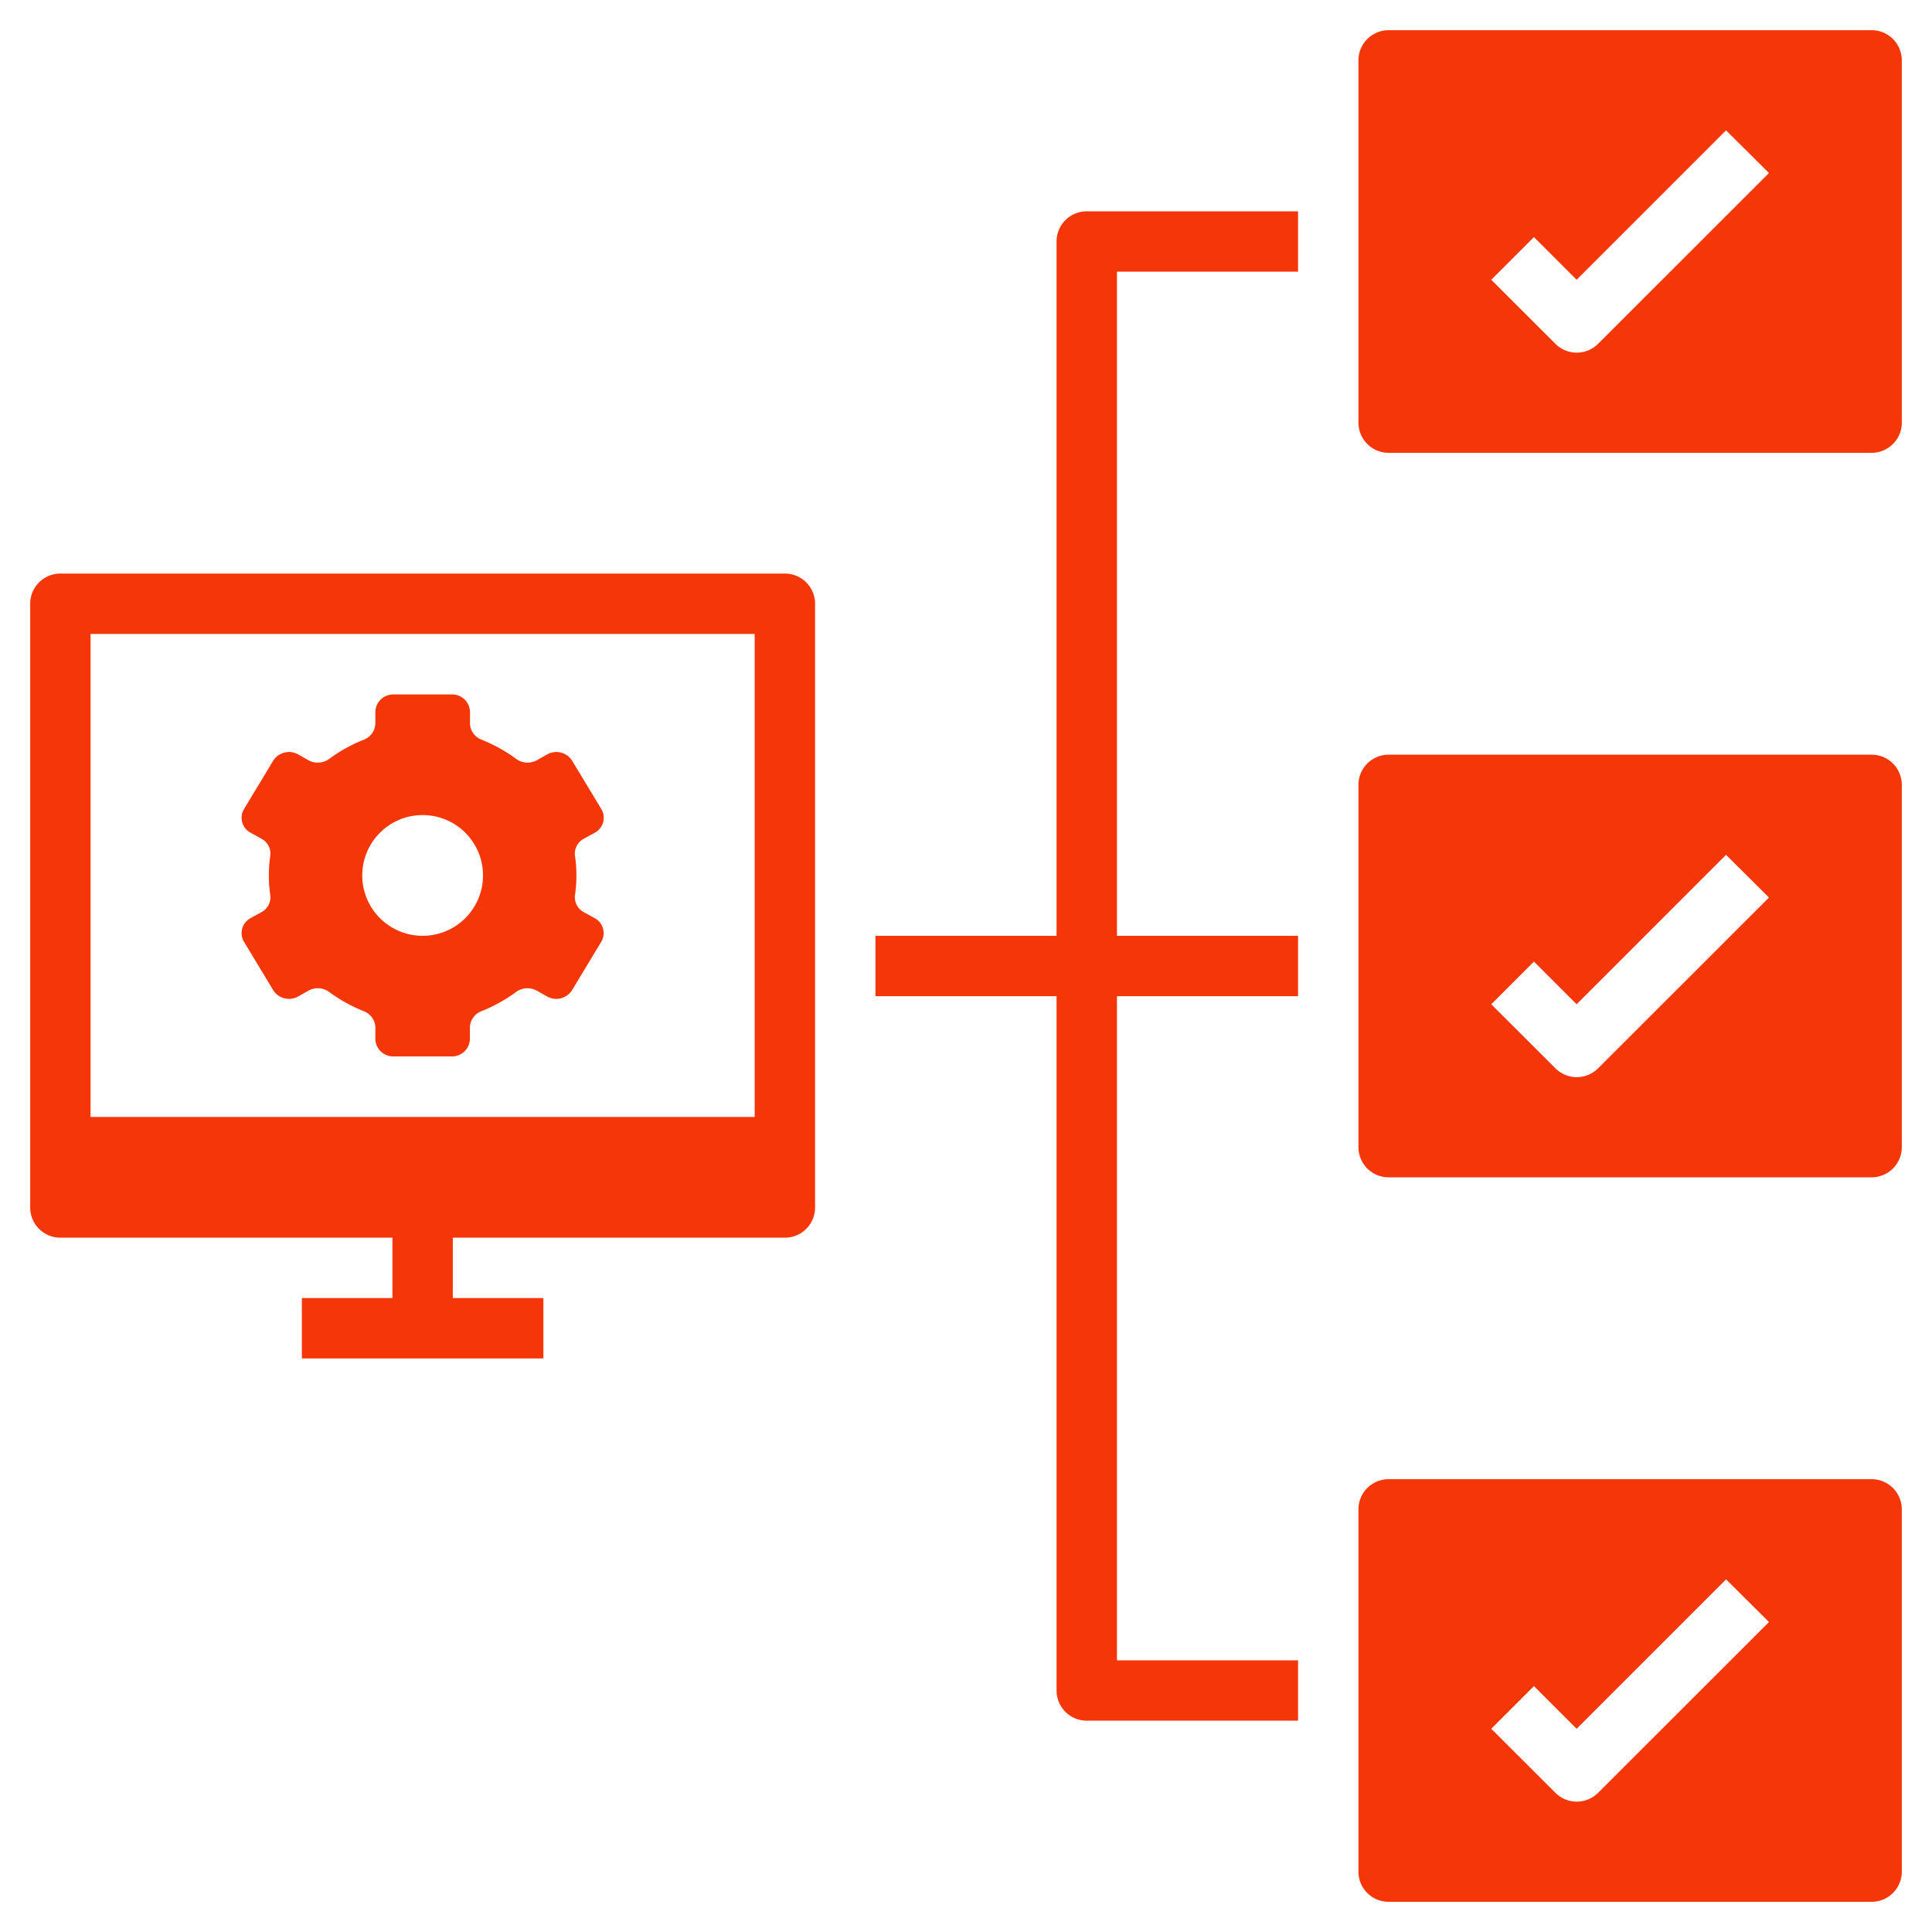 <svg xmlns="http://www.w3.org/2000/svg" xmlns:xlink="http://www.w3.org/1999/xlink" width="256" height="256" x="0" y="0" viewBox="0 0 64 64" style="enable-background:new 0 0 512 512" xml:space="preserve" class=""><g><path d="M2 41h11v2h-3v2h8v-2h-3v-2h11a1 1 0 0 0 1-1V20a1 1 0 0 0-1-1H2a1 1 0 0 0-1 1v20a1 1 0 0 0 1 1zm1-20h22v16H3z" fill="#F53608" opacity="1" data-original="#000000" class=""></path><path d="m19.349 27.78.349-.193a.561.561 0 0 0 .221-.787l-.966-1.6a.619.619 0 0 0-.824-.211l-.353.2a.642.642 0 0 1-.686-.056 5.166 5.166 0 0 0-1.128-.626.593.593 0 0 1-.393-.54v-.386a.59.59 0 0 0-.6-.576h-1.935a.59.59 0 0 0-.6.576v.386a.593.593 0 0 1-.393.54 5.166 5.166 0 0 0-1.128.626.642.642 0 0 1-.686.056l-.353-.2a.619.619 0 0 0-.824.211l-.966 1.6a.561.561 0 0 0 .221.787l.349.193a.559.559 0 0 1 .3.56 4.561 4.561 0 0 0 0 1.32.559.559 0 0 1-.3.56l-.349.193a.561.561 0 0 0-.221.787l.966 1.6a.619.619 0 0 0 .824.211l.353-.2a.64.64 0 0 1 .686.056 5.166 5.166 0 0 0 1.128.626.593.593 0 0 1 .393.54v.386a.59.59 0 0 0 .6.576h1.932a.59.59 0 0 0 .6-.576v-.386a.593.593 0 0 1 .393-.54 5.166 5.166 0 0 0 1.128-.626.64.64 0 0 1 .686-.056l.353.2a.619.619 0 0 0 .824-.211l.966-1.6a.561.561 0 0 0-.221-.787l-.349-.193a.559.559 0 0 1-.3-.56 4.561 4.561 0 0 0 0-1.32.559.559 0 0 1 .303-.56zM14 31a2 2 0 1 1 2-2 2 2 0 0 1-2 2zM35 8v23h-6v2h6v23a1 1 0 0 0 1 1h7v-2h-6V33h6v-2h-6V9h6V7h-7a1 1 0 0 0-1 1zM62 1H46a1 1 0 0 0-1 1v12a1 1 0 0 0 1 1h16a1 1 0 0 0 1-1V2a1 1 0 0 0-1-1zm-9.061 10.389a1 1 0 0 1-1.414 0L49.4 9.268l1.414-1.414 1.414 1.414 4.95-4.95L58.6 5.732zM62 25H46a1 1 0 0 0-1 1v12a1 1 0 0 0 1 1h16a1 1 0 0 0 1-1V26a1 1 0 0 0-1-1zm-9.061 10.389a1 1 0 0 1-1.414 0L49.4 33.268l1.414-1.414 1.414 1.414 4.95-4.95 1.422 1.414zM62 49H46a1 1 0 0 0-1 1v12a1 1 0 0 0 1 1h16a1 1 0 0 0 1-1V50a1 1 0 0 0-1-1zm-9.061 10.389a1 1 0 0 1-1.414 0L49.4 57.268l1.414-1.414 1.414 1.414 4.95-4.95 1.422 1.414z" fill="#F53608" opacity="1" data-original="#000000" class=""></path></g></svg>